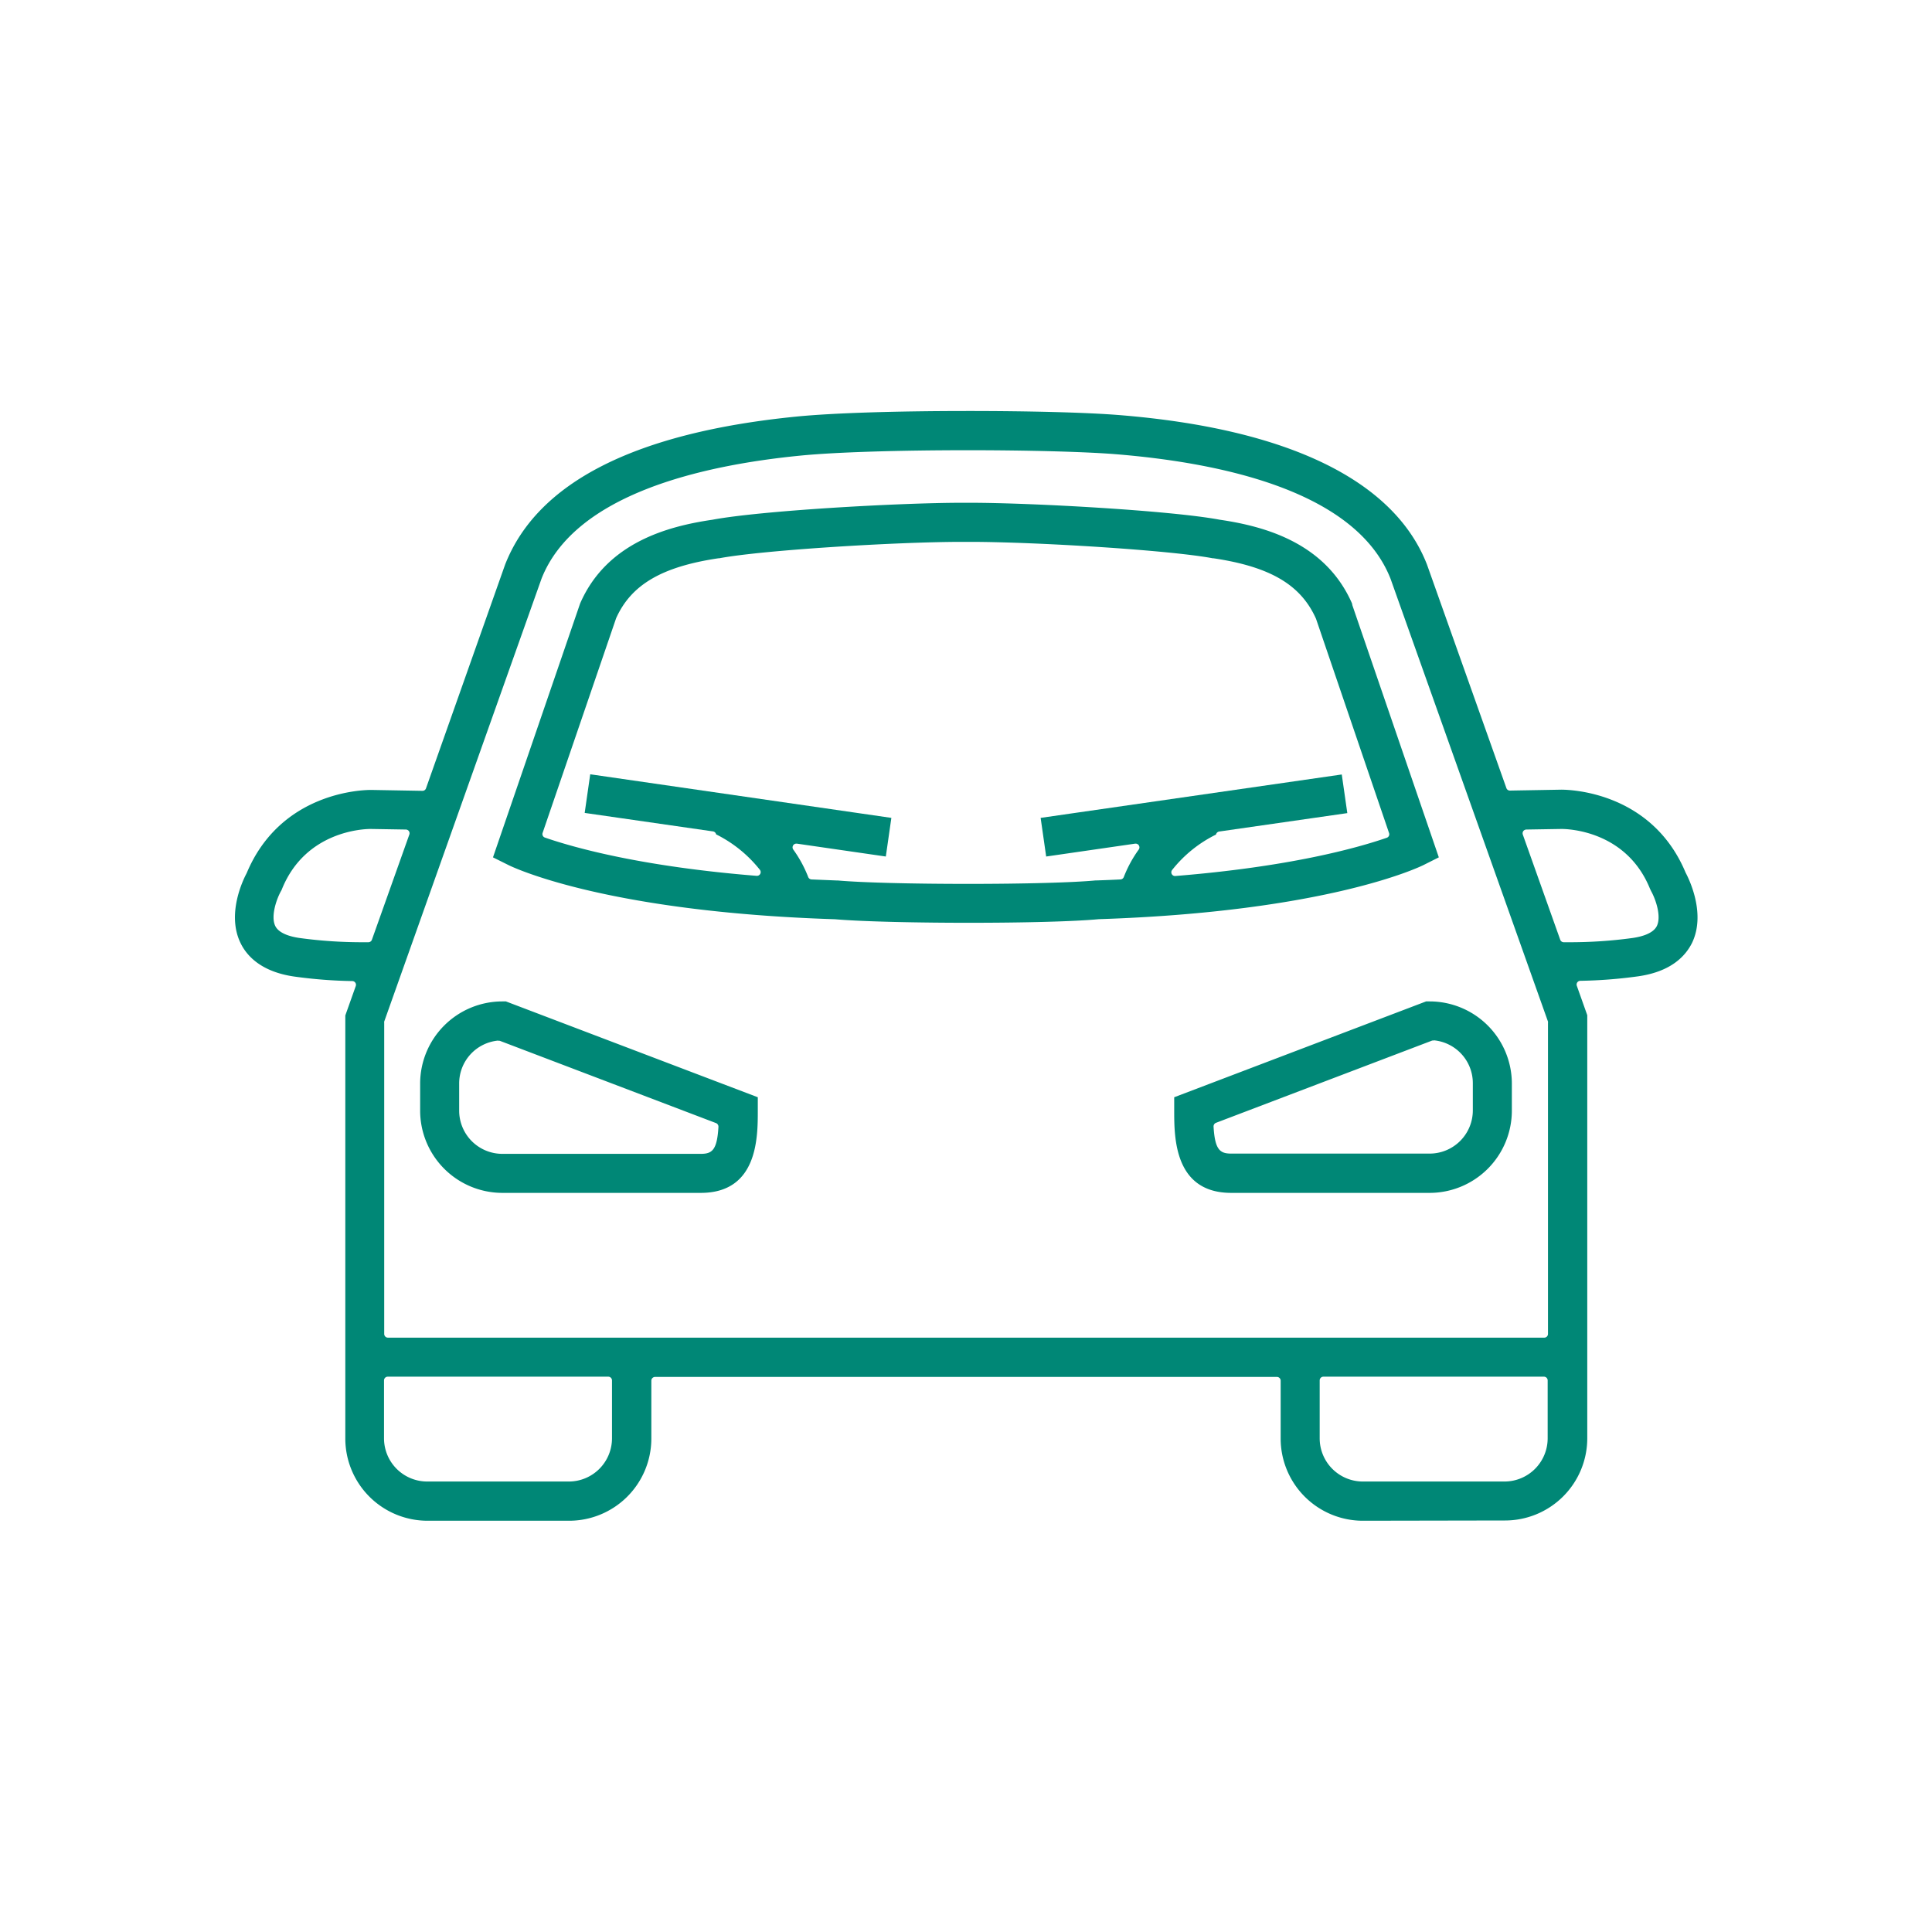<svg id="Livello_1" data-name="Livello 1" xmlns="http://www.w3.org/2000/svg" viewBox="0 0 300 300"><defs><style>.cls-1{fill:#008776;}</style></defs><path class="cls-1" d="M211.62,236.14a12.77,12.77,0,0,1-12.76-12.75v-9a.58.58,0,0,0-.58-.58H101.72a.58.58,0,0,0-.58.58v9a12.77,12.77,0,0,1-12.76,12.75h-22a12.77,12.77,0,0,1-12.76-12.75V157.68l1.62-4.56a.58.58,0,0,0-.54-.78,73.82,73.82,0,0,1-9-.7c-5.16-.74-7.39-3.23-8.34-5.19-2.21-4.51.39-9.84.94-10.86,5.25-12.57,17.89-12.93,19.31-12.93l8,.14a.57.57,0,0,0,.54-.39L78.43,87.68c5-12.79,20.24-20.52,45.3-23,5.62-.55,15.32-.86,26.63-.86,9.63,0,18.33.23,23.28.62,26.25,2.09,42.83,10.12,47.94,23.22l12.33,34.71a.57.57,0,0,0,.54.39l8-.14c1.42,0,14.06.36,19.29,12.88.57,1.07,3.17,6.4,1,10.91-1,2-3.19,4.45-8.35,5.19a73.82,73.82,0,0,1-9,.7.58.58,0,0,0-.54.78l1.62,4.56v65.71a12.77,12.77,0,0,1-12.76,12.75Zm-6.12-22.37a.58.58,0,0,0-.58.58v9a6.71,6.71,0,0,0,6.7,6.7h22a6.71,6.71,0,0,0,6.7-6.7v-9a.58.58,0,0,0-.58-.58Zm-145.29,0a.58.58,0,0,0-.58.58v9a6.71,6.71,0,0,0,6.7,6.7h22a6.71,6.71,0,0,0,6.7-6.7v-9a.58.58,0,0,0-.58-.58ZM150.36,69.91c-11,0-20.69.31-26,.83C108.8,72.26,89.23,76.8,84.09,89.85L59.66,158.63a.63.63,0,0,0,0,.19v48.31a.58.58,0,0,0,.58.58H239.79a.58.58,0,0,0,.58-.58V158.82a.63.63,0,0,0,0-.19L215.92,89.86c-5.36-13.6-26.21-18-42.77-19.34C168.44,70.15,159.7,69.91,150.36,69.91ZM237,128.81a.63.63,0,0,0-.47.25.62.62,0,0,0-.07.53l5.81,16.33a.58.58,0,0,0,.54.39h.64a71.5,71.5,0,0,0,10.06-.66c1.39-.2,3.18-.69,3.76-1.85.73-1.48-.15-4.12-.89-5.44l-.18-.38c-3.67-9-12.72-9.26-13.74-9.26h0Zm-179.44-.09c-1,0-10.07.26-13.76,9.29l-.09.22-.08.14c-.73,1.32-1.61,3.95-.88,5.43.58,1.16,2.37,1.65,3.76,1.85a71.5,71.5,0,0,0,10.06.66h.64a.58.58,0,0,0,.54-.39l5.81-16.33a.58.58,0,0,0-.54-.78Z"/><path class="cls-1" d="M78,185.23a12.78,12.78,0,0,1-12.76-12.76v-4.22A12.77,12.77,0,0,1,78,155.5h.56l39.11,14.88v2.09c0,4.14,0,12.76-8.86,12.76Zm-.64-23.65a6.68,6.68,0,0,0-6.06,6.67v4.22a6.71,6.71,0,0,0,6.7,6.7h30.81c1.77,0,2.54-.58,2.75-4.2a.6.6,0,0,0-.38-.58L77.62,161.62a.52.52,0,0,0-.21,0Z"/><path class="cls-1" d="M191.19,185.23c-8.86,0-8.86-8.62-8.86-12.76v-2.09l39.11-14.88H222a12.77,12.77,0,0,1,12.76,12.75v4.22A12.78,12.78,0,0,1,222,185.23Zm31.4-23.65a.52.52,0,0,0-.21,0l-33.56,12.77a.6.6,0,0,0-.38.58c.21,3.62,1,4.2,2.75,4.2H222a6.71,6.71,0,0,0,6.7-6.7v-4.22a6.68,6.68,0,0,0-6.06-6.67Z"/><path class="cls-1" d="M150.33,143.29c-6.92,0-16-.15-20.68-.55-35.77-1.15-50.14-8.13-50.73-8.43l-2.37-1.18L90.08,93.71c4.13-9.49,13.68-12,20.51-13,7.64-1.44,29.25-2.64,38.79-2.64h1.24c9.54,0,31.15,1.2,38.77,2.63,6.85,1,16.4,3.52,20.55,13L210,94l13.42,39.13-2.37,1.19c-.59.29-14.88,7.24-50.43,8.41C166.92,143.08,159.34,143.29,150.33,143.29ZM123.65,131a.58.58,0,0,0-.47.92,19.08,19.08,0,0,1,2.32,4.27.59.59,0,0,0,.52.37l3.89.16h.18c3.72.33,11.48.53,20.24.53s16.4-.21,19.81-.54h.21q1.85-.06,3.63-.15a.59.59,0,0,0,.52-.37,19.08,19.08,0,0,1,2.32-4.27.58.58,0,0,0-.47-.92h-.08l-13.82,2-.86-6,46.76-6.74.86,6-19.9,2.86a.59.59,0,0,0-.42.29.45.45,0,0,0-.07.18,19.86,19.86,0,0,0-6.82,5.51.58.58,0,0,0,.46.93h0c17.75-1.43,28.21-4.33,32.87-5.94a.57.57,0,0,0,.36-.74L204.35,96.08c-2.35-5.27-7.1-8.07-15.91-9.39l-.12,0c-6.63-1.26-27.53-2.55-37.7-2.55h-1.24c-10.17,0-31.07,1.29-37.71,2.55l-.12,0C102.75,88,98,90.81,95.67,96L84.26,129.32a.57.57,0,0,0,.36.74c4.66,1.61,15.12,4.51,32.87,5.94h.05a.58.58,0,0,0,.46-.93,20.1,20.1,0,0,0-6.8-5.51,1.34,1.34,0,0,0-.07-.18.59.59,0,0,0-.42-.28l-19.92-2.87.86-6L138.41,127l-.86,6-13.81-2Z"/></svg>